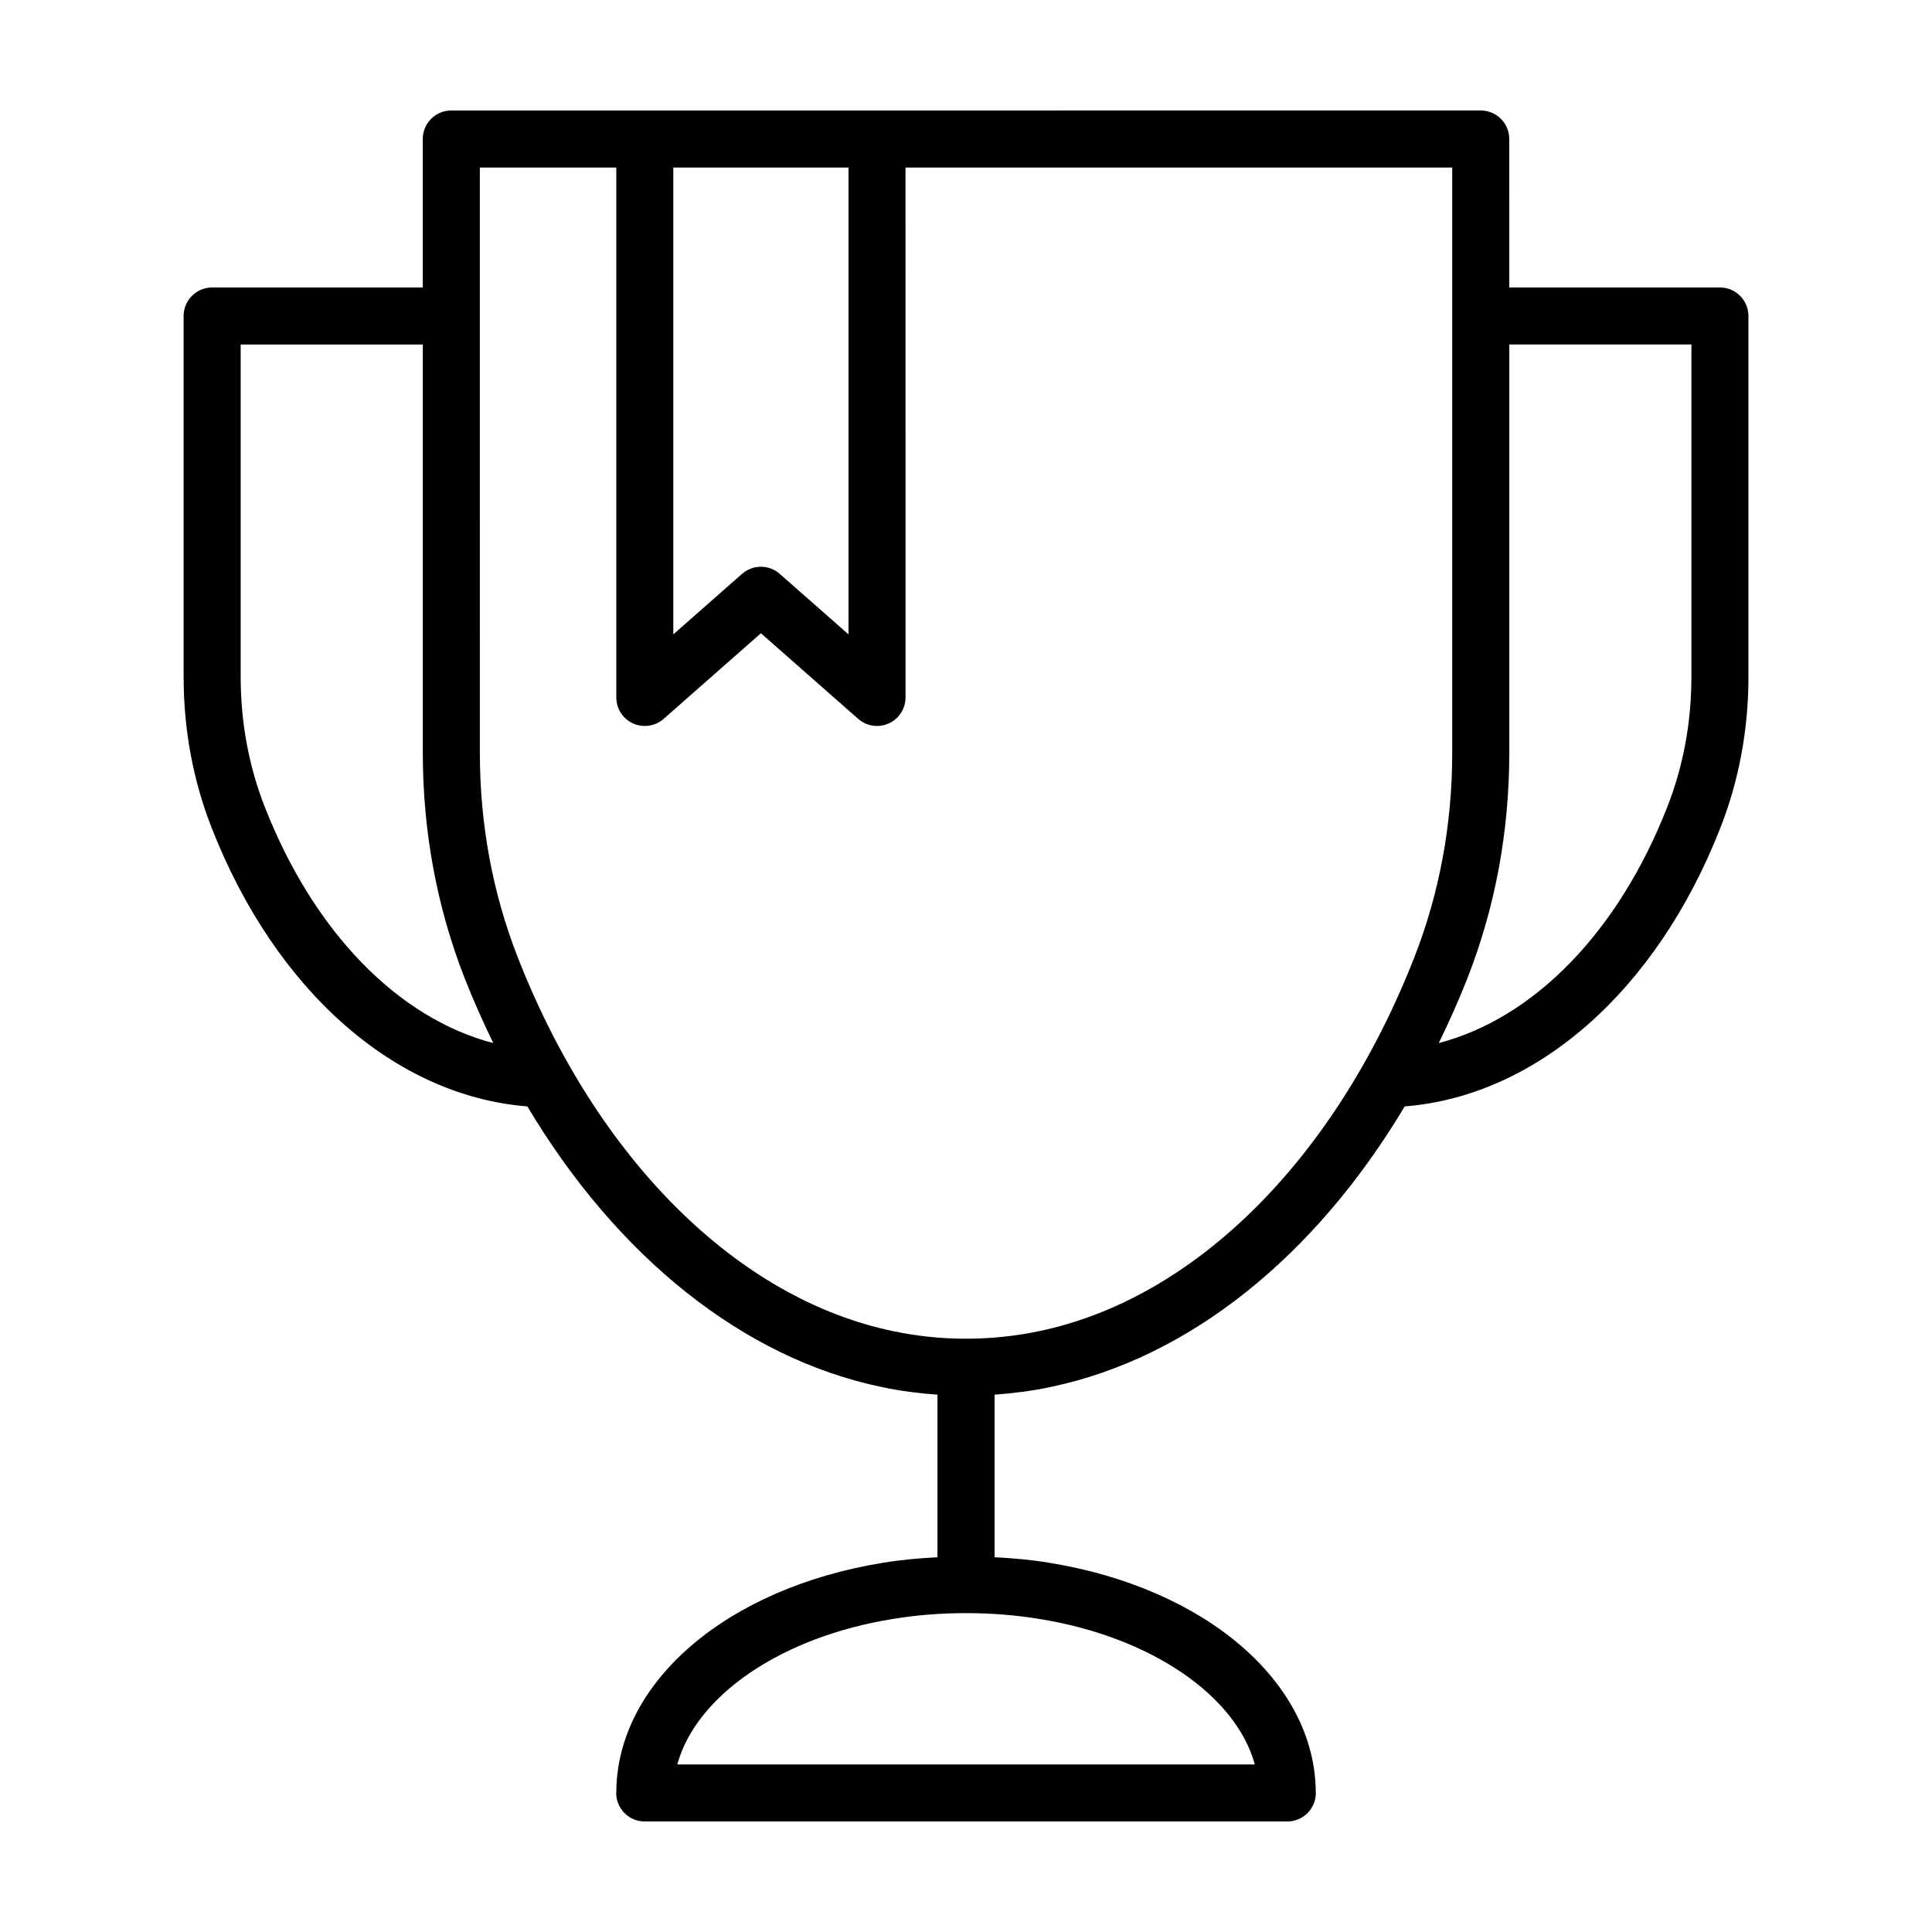 <?xml version="1.0" encoding="UTF-8"?>
<!-- The Best Svg Icon site in the world: iconSvg.co, Visit us! https://iconsvg.co -->
<svg fill="#000000" width="800px" height="800px" version="1.1" viewBox="144 144 512 512" xmlns="http://www.w3.org/2000/svg">
 <path d="m599.79 220.18h-55.82l-0.004-39.344c0-4.172-3.379-7.559-7.559-7.559l-159.99 0.004h-112.82c-4.176 0-7.559 3.387-7.559 7.559v39.344h-55.82c-4.176 0-7.559 3.387-7.559 7.559v95.562c0 14.031 2.504 27.523 7.441 40.094 16.922 43.223 48.703 71.059 83.656 73.812 23.715 39.781 57.227 66.781 93.969 74.379 0.023 0.004 0.047 0.016 0.07 0.023 4.812 1.004 9.715 1.648 14.645 1.988v43.082c-4.871 0.262-9.691 0.68-14.297 1.445-41.574 6.691-70.633 31.656-70.816 60.766-0.004 0.09-0.023 0.172-0.023 0.262 0 3.129 1.906 5.812 4.613 6.961 0.91 0.379 1.906 0.59 2.957 0.59 0.016 0 0.031-0.004 0.051-0.004h170.17c0.016 0 0.031 0.004 0.051 0.004 1.047 0 2.047-0.211 2.953-0.598 2.715-1.148 4.613-3.836 4.613-6.961 0-0.09-0.023-0.172-0.023-0.262-0.176-29.109-29.234-54.074-70.773-60.758-4.625-0.77-9.461-1.188-14.34-1.449v-43.082c4.926-0.344 9.836-0.984 14.645-1.988 0.023-0.004 0.047-0.016 0.07-0.023 36.742-7.598 70.25-34.598 93.969-74.379 34.953-2.754 66.734-30.59 83.652-73.805 4.941-12.582 7.445-26.07 7.445-40.102v-95.562c-0.012-4.18-3.394-7.559-7.566-7.559zm-230.93-31.785v123.72l-18.223-16.035c-1.426-1.254-3.207-1.883-4.992-1.883-1.785 0-3.566 0.629-4.992 1.883l-18.223 16.035v-123.72zm-154.68 169.48c-4.246-10.812-6.398-22.441-6.398-34.57v-88.008h48.266v108.19c0 20.852 3.727 40.945 11.082 59.723 2.328 5.945 4.898 11.652 7.598 17.211-25.074-6.512-47.523-29.281-60.547-62.547zm262.36 253.72h-153.05c4.973-18.188 27.438-33.781 57.105-38.555 12.402-2.055 26.398-2.062 38.875 0.004 29.633 4.769 52.098 20.363 57.066 38.551zm-57.379-114.79c-0.012 0-0.02 0-0.035 0.004-12.5 2.621-25.719 2.621-38.223 0-0.012 0-0.02 0-0.035-0.004-41.438-8.539-78.695-45.59-99.66-99.105-6.66-17.02-10.039-35.258-10.039-54.215l-0.004-155.09h36.16v140.44c0 2.969 1.738 5.664 4.445 6.887 2.707 1.215 5.875 0.746 8.102-1.215l25.781-22.688 25.781 22.688c1.406 1.238 3.188 1.883 4.992 1.883 1.055 0 2.109-0.223 3.109-0.672 2.707-1.223 4.445-3.918 4.445-6.887l-0.008-140.43h144.88v155.09c0 18.957-3.379 37.195-10.039 54.215-20.953 53.516-58.211 90.566-99.648 99.105zm173.08-173.51c0 12.133-2.152 23.766-6.402 34.582-13.02 33.258-35.469 56.027-60.543 62.539 2.699-5.562 5.269-11.266 7.598-17.211 7.356-18.781 11.082-38.875 11.082-59.723v-108.19h48.266z"/>
</svg>